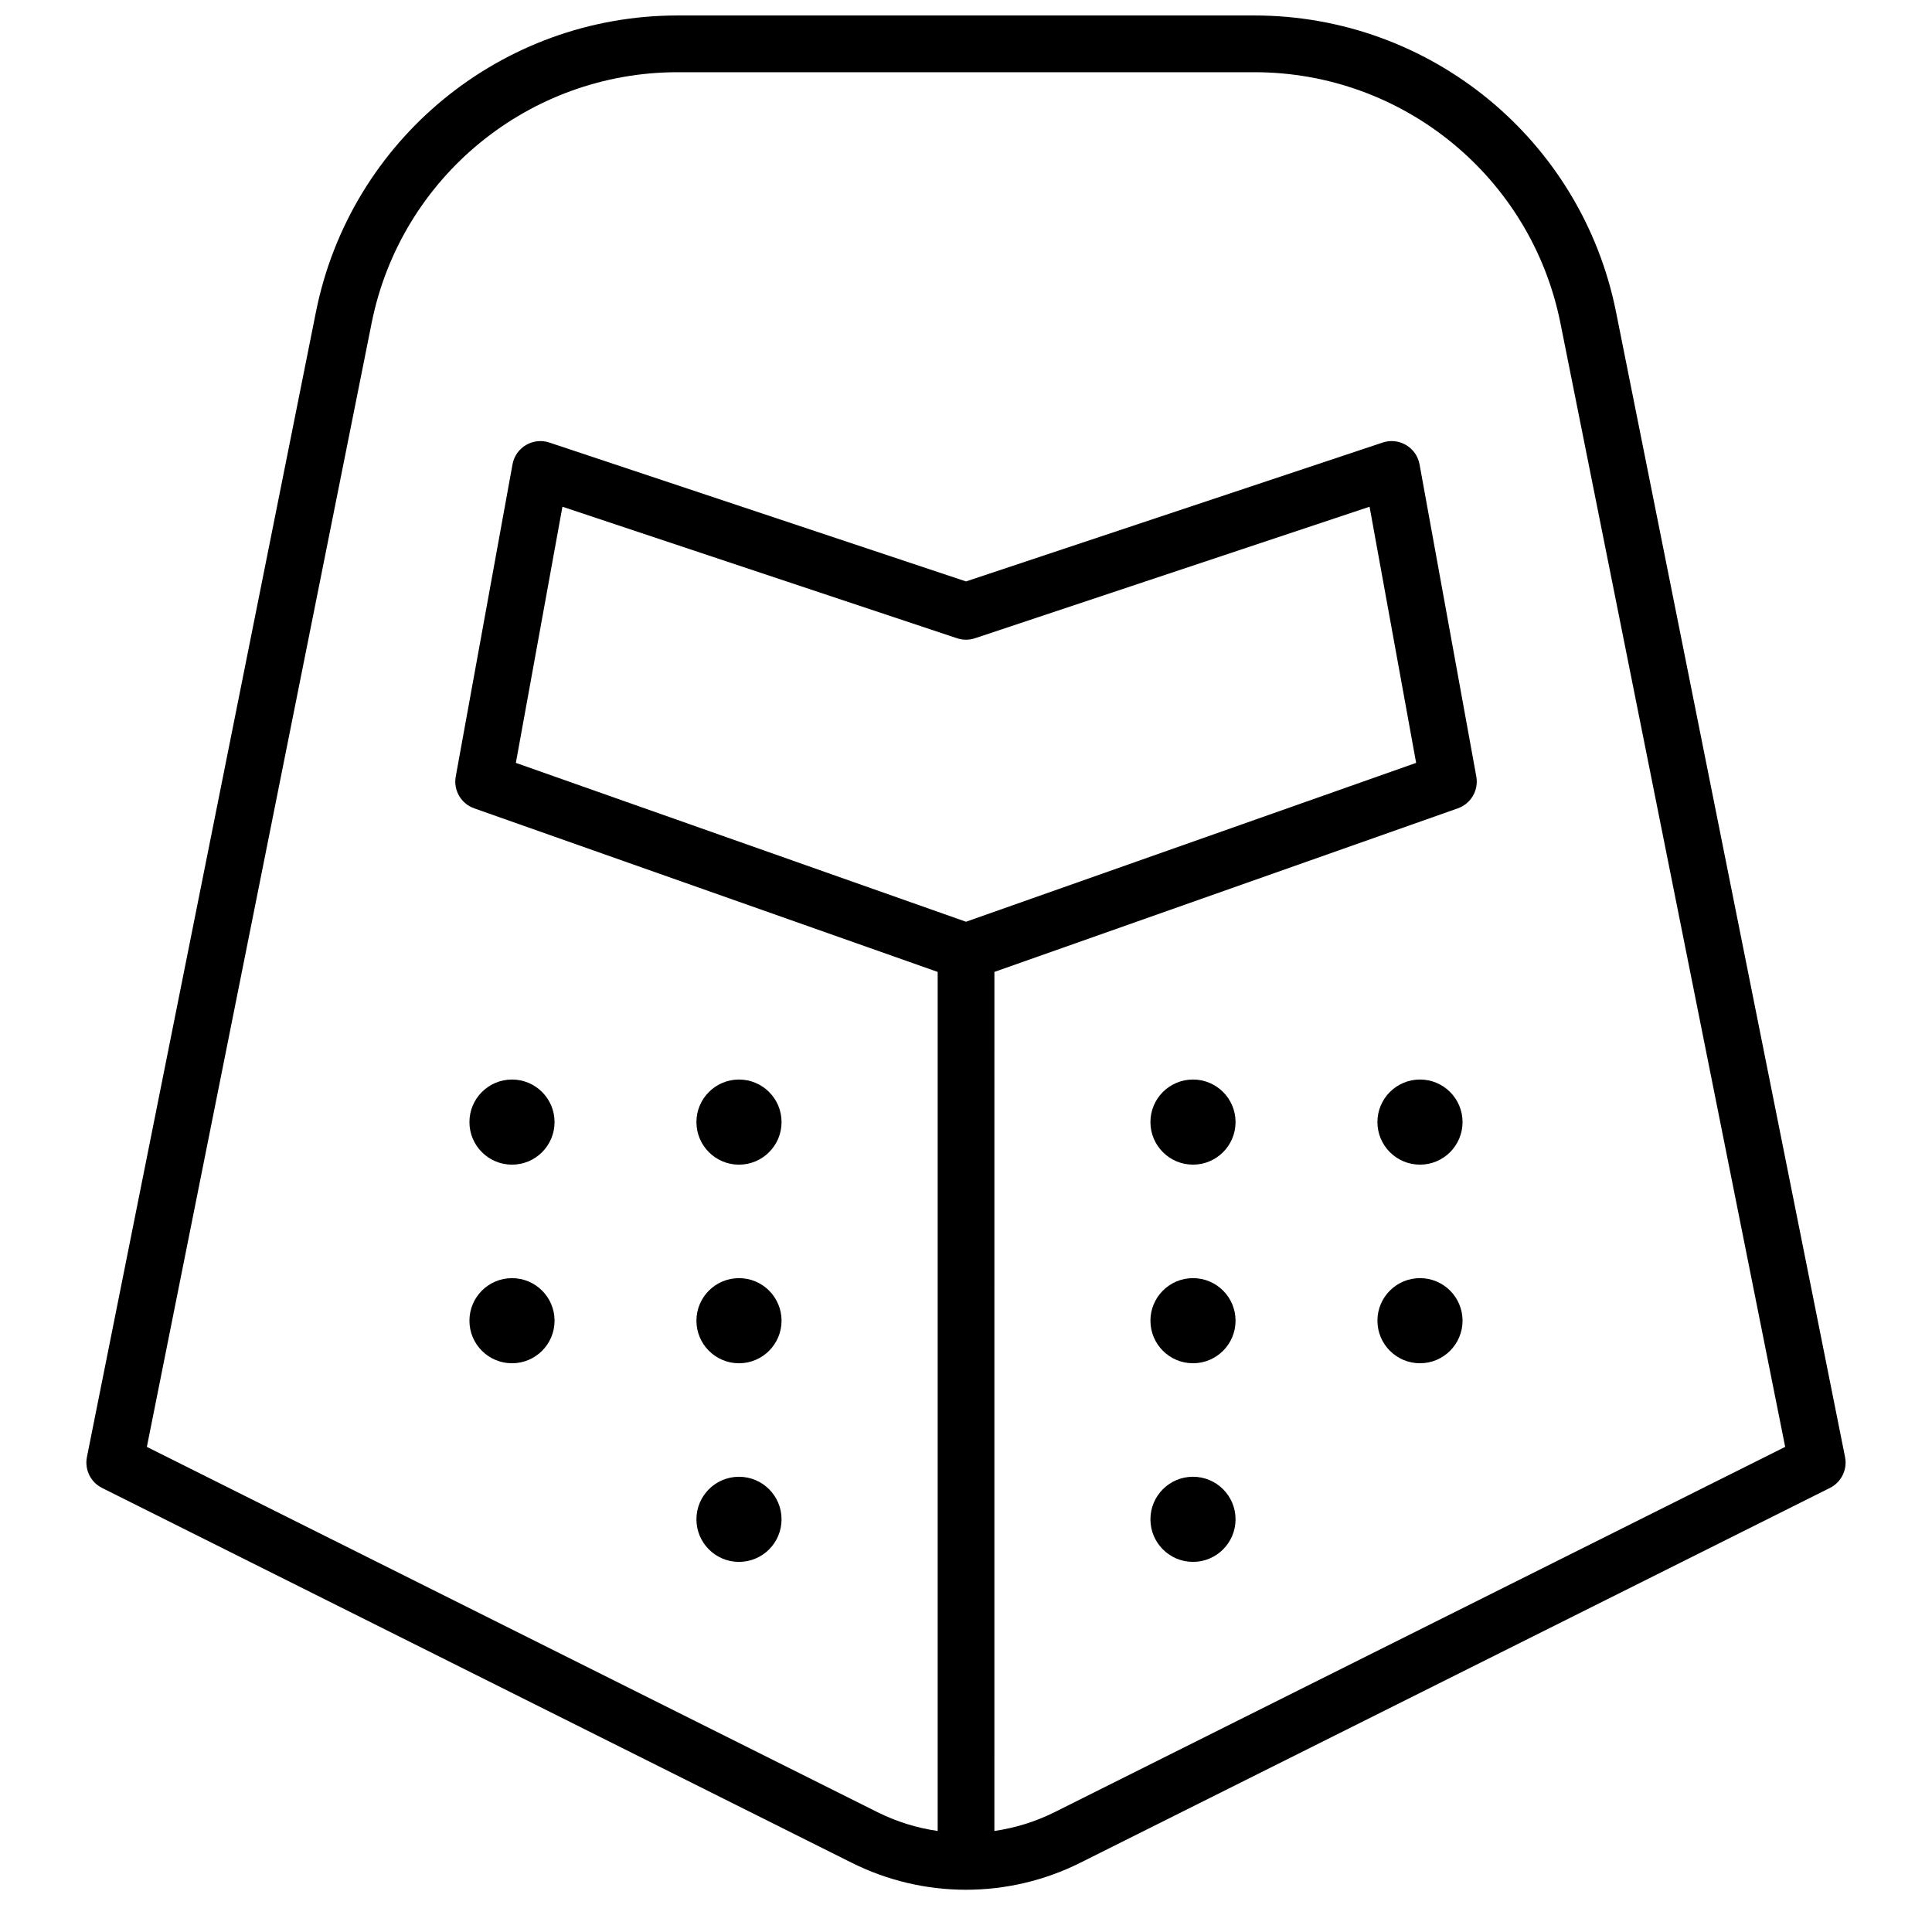 <?xml version="1.0" encoding="UTF-8"?>
<!-- Uploaded to: ICON Repo, www.iconrepo.com, Generator: ICON Repo Mixer Tools -->
<svg width="800px" height="800px" version="1.1" viewBox="144 144 512 512" xmlns="http://www.w3.org/2000/svg">
 <defs>
  <clipPath id="a">
   <path d="m166 148.09h468v496.91h-468z"/>
  </clipPath>
 </defs>
 <g clip-path="url(#a)">
  <path d="m171.05 538.32c-3.035-1.516-4.676-4.875-4.012-8.199l60.688-303.44c9.137-45.691 49.258-78.582 95.855-78.582h152.83c46.598 0 86.719 32.891 95.855 78.582l60.688 303.44c0.668 3.324-0.977 6.684-4.008 8.199l-198.68 99.34c-19.055 9.527-41.48 9.527-60.531 0zm236.47 90.906c5.508-0.793 10.918-2.465 16.02-5.016l193.55-96.773-59.562-297.81c-7.734-38.66-41.68-66.492-81.109-66.492h-152.83c-39.43 0-73.375 27.832-81.109 66.492l-59.562 297.81 193.55 96.773c5.102 2.551 10.512 4.223 16.023 5.016v-227.66l-122.82-43.348c-3.481-1.227-5.555-4.801-4.894-8.434l15.039-82.715c0.816-4.504 5.434-7.238 9.773-5.789l110.42 36.805 110.41-36.805c4.34-1.449 8.957 1.285 9.777 5.789l15.039 82.715c0.66 3.633-1.414 7.207-4.898 8.434l-122.81 43.348zm-114.47-350.94-12.34 67.883 119.29 42.102 119.29-42.102-12.34-67.883-104.57 34.855c-1.543 0.516-3.211 0.516-4.754 0zm-13.363 174.36c-6.231 0-11.281-5.051-11.281-11.281s5.051-11.277 11.281-11.277c6.227 0 11.277 5.047 11.277 11.277s-5.051 11.281-11.277 11.281zm60.156 0c-6.231 0-11.281-5.051-11.281-11.281s5.051-11.277 11.281-11.277c6.227 0 11.277 5.047 11.277 11.277s-5.051 11.281-11.277 11.281zm0 105.27c-6.231 0-11.281-5.051-11.281-11.281 0-6.231 5.051-11.277 11.281-11.277 6.227 0 11.277 5.047 11.277 11.277 0 6.231-5.051 11.281-11.277 11.281zm0-52.637c-6.231 0-11.281-5.051-11.281-11.281 0-6.231 5.051-11.277 11.281-11.277 6.227 0 11.277 5.047 11.277 11.277 0 6.231-5.051 11.281-11.277 11.281zm-60.156 0c-6.231 0-11.281-5.051-11.281-11.281 0-6.231 5.051-11.277 11.281-11.277 6.227 0 11.277 5.047 11.277 11.277 0 6.231-5.051 11.281-11.277 11.281zm180.47-52.637c-6.231 0-11.281-5.051-11.281-11.281s5.051-11.277 11.281-11.277c6.227 0 11.277 5.047 11.277 11.277s-5.051 11.281-11.277 11.281zm60.156 0c-6.231 0-11.281-5.051-11.281-11.281s5.051-11.277 11.281-11.277c6.227 0 11.277 5.047 11.277 11.277s-5.051 11.281-11.277 11.281zm-60.156 105.27c-6.231 0-11.281-5.051-11.281-11.281 0-6.231 5.051-11.277 11.281-11.277 6.227 0 11.277 5.047 11.277 11.277 0 6.231-5.051 11.281-11.277 11.281zm60.156-52.637c-6.231 0-11.281-5.051-11.281-11.281 0-6.231 5.051-11.277 11.281-11.277 6.227 0 11.277 5.047 11.277 11.277 0 6.231-5.051 11.281-11.277 11.281zm-60.156 0c-6.231 0-11.281-5.051-11.281-11.281 0-6.231 5.051-11.277 11.281-11.277 6.227 0 11.277 5.047 11.277 11.277 0 6.231-5.051 11.281-11.277 11.281z"/>
 </g>
</svg>